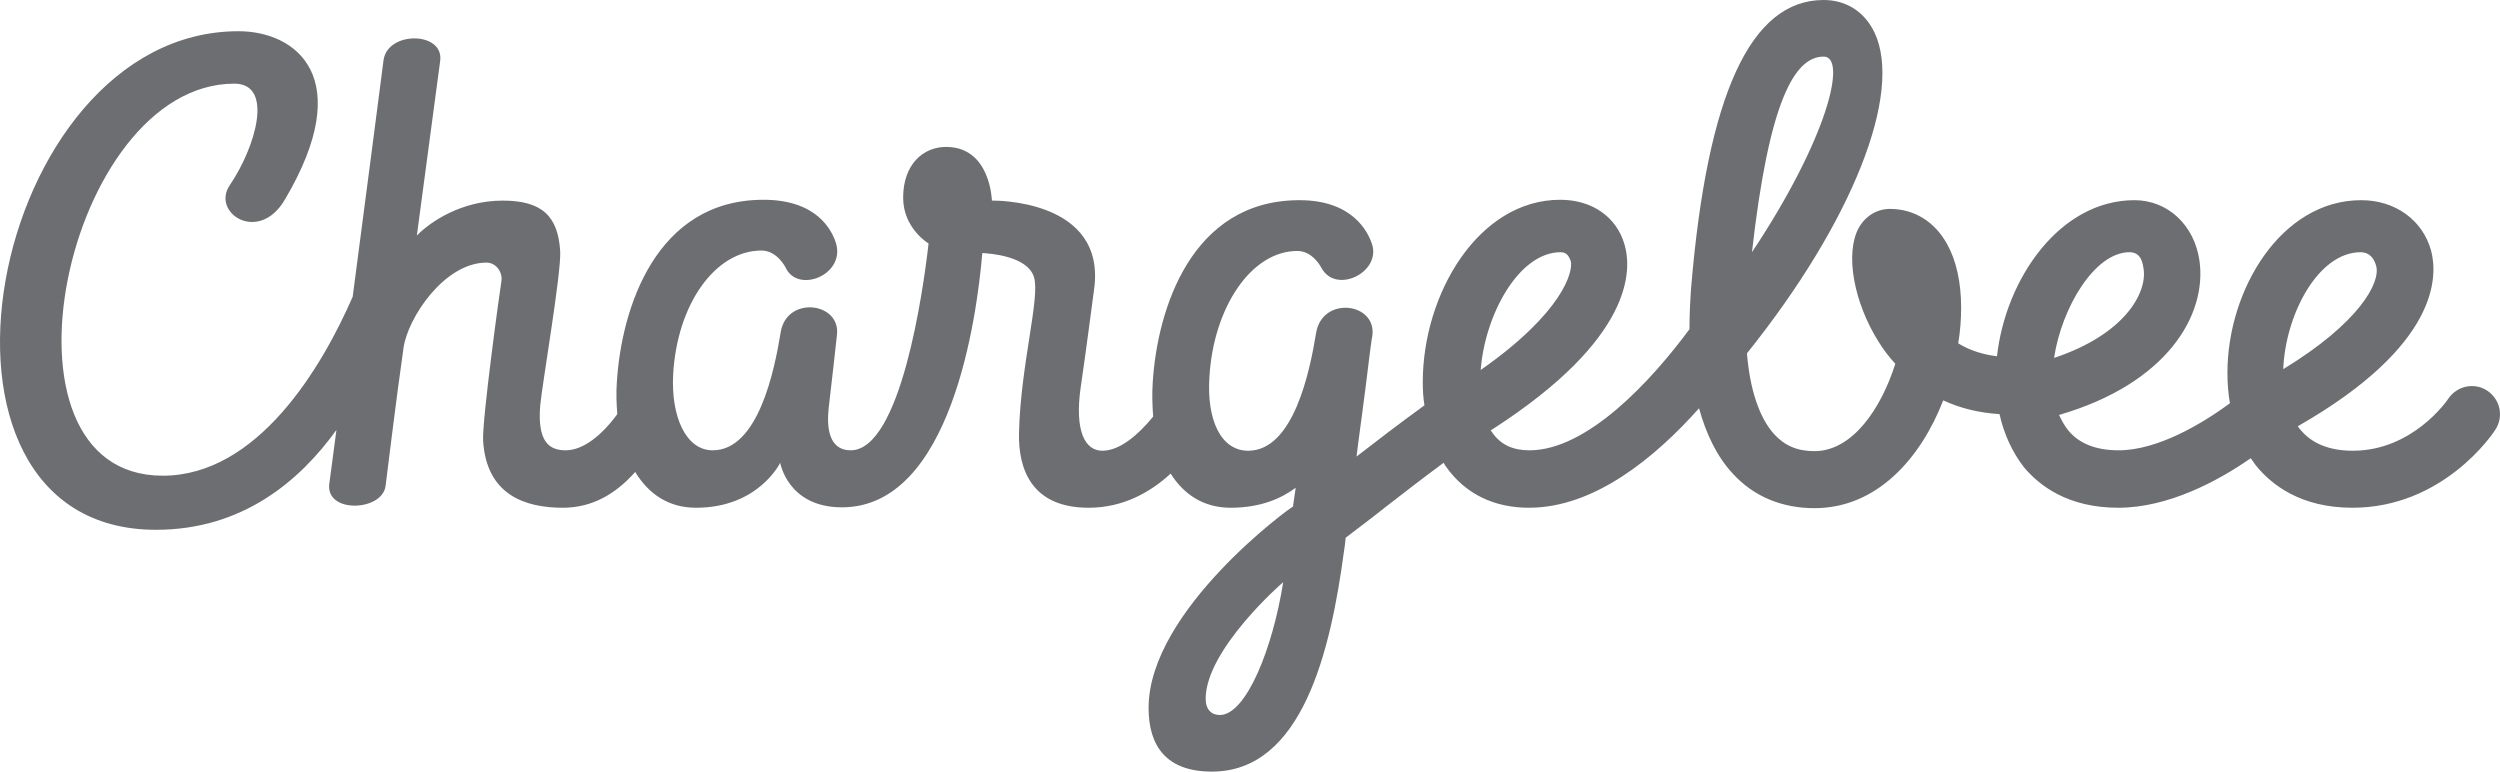 <svg width="162" height="50" viewBox="0 0 162 50" fill="none" xmlns="http://www.w3.org/2000/svg">
<path d="M152.977 16.343C153.517 16.343 153.841 16.721 153.976 17.233C154.273 18.312 152.869 20.928 147.955 23.921C148.09 20.415 150.196 16.343 152.977 16.343ZM137.991 16.343C138.801 16.343 138.855 17.152 138.909 17.449C139.125 18.959 137.721 21.656 133.104 23.193C133.59 19.957 135.723 16.343 137.991 16.343ZM118.172 3.668C119.711 3.668 118.442 8.954 113.527 16.343C114.634 6.553 116.281 3.668 118.172 3.668ZM101.133 16.343C101.592 16.343 101.7 16.721 101.781 16.909C101.97 17.584 101.268 20.253 95.949 23.975C96.219 20.415 98.406 16.343 101.133 16.343ZM79.046 46.332C78.505 46.332 78.127 45.982 78.127 45.281C78.127 42.098 83.096 37.756 83.15 37.729C82.475 42.017 80.747 46.332 79.046 46.332ZM161.186 25.324C160.349 24.757 159.215 25 158.648 25.836C158.567 25.971 156.326 29.207 152.464 29.207C150.952 29.207 149.791 28.749 149.035 27.805C148.981 27.751 148.927 27.67 148.9 27.616C148.927 27.616 148.927 27.589 148.954 27.589C158.027 22.384 157.973 17.934 157.541 16.262C157.001 14.267 155.219 12.972 153.004 12.972C147.82 12.972 144.337 18.77 144.337 24.164C144.337 24.838 144.391 25.512 144.499 26.133C142.663 27.481 139.8 29.18 137.289 29.18C135.831 29.18 134.724 28.749 134.022 27.886C133.779 27.589 133.59 27.238 133.428 26.888C140.394 24.865 143.014 20.442 142.528 16.909C142.203 14.59 140.475 12.972 138.315 12.972C133.482 12.972 129.972 18.042 129.404 23.085C128.486 22.977 127.649 22.708 126.893 22.249C127.028 21.44 127.082 20.658 127.082 19.93C127.082 18.285 126.758 16.855 126.164 15.804C125.354 14.347 124.031 13.538 122.465 13.538C121.628 13.538 120.872 13.997 120.44 14.779C119.549 16.424 120.116 19.606 121.763 22.195C122.087 22.708 122.438 23.166 122.816 23.571C121.898 26.483 120.035 29.234 117.578 29.234C116.47 29.234 115.66 28.884 114.985 28.155C114.013 27.104 113.392 25.243 113.203 22.896C120.035 14.374 123.329 6.041 121.466 2.104C120.818 0.755 119.63 0 118.172 0C113.446 0 110.638 6.095 109.585 18.635C109.531 19.39 109.477 20.334 109.477 21.332C106.966 24.73 102.834 29.18 99.108 29.18C98.055 29.18 97.272 28.83 96.732 28.074C96.678 28.02 96.651 27.94 96.597 27.886C96.651 27.859 96.678 27.832 96.732 27.805C105.886 21.899 105.751 17.476 105.265 15.831C104.752 14.051 103.158 12.945 101.106 12.945C95.787 12.945 92.196 19.067 92.196 24.757C92.196 25.27 92.223 25.782 92.304 26.267C90.629 27.481 89.225 28.56 87.902 29.585C88.091 28.02 88.388 26.052 88.739 23.085C88.82 22.492 88.874 22.006 88.928 21.764C89.225 19.606 85.688 19.148 85.283 21.575C84.878 24.056 83.825 29.207 80.882 29.207C79.126 29.207 78.181 27.238 78.371 24.407C78.641 19.93 81.071 16.262 84.068 16.262C85.094 16.262 85.634 17.368 85.634 17.368C86.579 19.094 89.522 17.637 88.901 15.804C88.631 14.995 87.632 12.972 84.203 12.972C77.182 12.972 74.995 20.065 74.698 24.757C74.644 25.539 74.671 26.267 74.725 26.996C73.753 28.182 72.565 29.207 71.431 29.207C70.324 29.207 69.622 27.967 70.027 25.108C70.432 22.384 70.702 20.119 70.891 18.797C71.755 12.837 64.275 12.999 64.275 12.999C64.275 12.999 64.194 9.52 61.305 9.52C59.82 9.52 58.524 10.653 58.524 12.81C58.524 14.806 60.171 15.777 60.171 15.777C59.82 18.878 58.362 29.18 55.122 29.18C53.664 29.18 53.583 27.616 53.691 26.51C53.88 24.973 54.15 22.411 54.231 21.737C54.528 19.579 50.963 19.121 50.585 21.548C50.18 24.029 49.127 29.18 46.184 29.18C44.429 29.18 43.484 26.969 43.619 24.299C43.862 19.714 46.346 16.235 49.343 16.235C50.369 16.235 50.909 17.341 50.909 17.341C51.692 19.04 54.771 17.826 54.177 15.777C53.907 14.887 52.907 12.945 49.478 12.945C42.458 12.945 40.27 20.038 39.974 24.73C39.919 25.459 39.947 26.16 40.001 26.834C39.001 28.209 37.786 29.18 36.652 29.18C35.599 29.18 34.816 28.641 35.005 26.294C35.086 25.189 36.382 17.665 36.301 16.289C36.166 13.997 35.113 12.999 32.575 12.999C29.902 12.999 27.877 14.374 27.012 15.264C27.012 15.264 28.282 5.744 28.525 3.937C28.768 2.023 25.095 1.996 24.852 3.91C24.744 4.746 23.772 12.271 22.854 19.229C20.856 23.813 16.698 30.825 10.541 30.825C-1.124 30.825 4.25 5.421 15.186 5.421C17.751 5.421 16.59 9.493 14.889 12.001C13.673 13.781 16.752 15.831 18.453 12.945C23.151 5.016 19.182 2.023 15.456 2.023C-0.773 2.023 -6.794 34.331 10.109 34.331C15.672 34.331 19.398 31.203 21.801 27.859C21.558 29.773 21.369 31.068 21.342 31.311C21.045 33.306 24.798 33.145 24.987 31.473C25.122 30.421 25.662 25.944 26.148 22.546C26.418 20.604 28.795 17.017 31.522 17.017C32.17 17.017 32.575 17.665 32.494 18.204C32.386 18.851 31.225 27.292 31.306 28.56C31.522 32.093 34.06 32.902 36.463 32.902C38.38 32.902 39.892 32.012 41.162 30.582C42.026 32.012 43.322 32.902 45.104 32.902C49.154 32.902 50.558 29.989 50.558 29.989C50.558 29.989 51.044 32.875 54.555 32.875C61.656 32.875 63.303 20.523 63.654 16.397C64.059 16.424 66.571 16.559 67.003 17.961C67.408 19.31 66.138 23.625 66.031 28.047C65.977 30.394 66.841 32.902 70.54 32.902C72.808 32.902 74.563 31.877 75.859 30.69C76.723 32.066 78.019 32.902 79.748 32.902C81.746 32.902 83.096 32.255 83.96 31.607C83.906 31.985 83.852 32.362 83.798 32.74C83.798 32.767 83.798 32.794 83.798 32.821C83.798 32.74 74.428 39.509 74.428 45.874C74.428 48.355 75.589 50 78.532 50C84.392 50 86.228 42.179 87.092 35.707C87.146 35.41 87.173 35.113 87.2 34.844C88.118 34.142 88.982 33.495 89.792 32.848C91.007 31.904 92.196 30.987 93.546 29.989C93.6 30.097 93.681 30.205 93.735 30.286C94.977 32.012 96.813 32.902 99.081 32.902C103.32 32.902 107.263 29.639 110.098 26.456C110.53 28.02 111.205 29.531 112.285 30.69C113.635 32.174 115.471 32.929 117.578 32.929C121.628 32.929 124.463 29.693 125.921 25.944C127.028 26.456 128.243 26.753 129.567 26.834C129.864 28.155 130.404 29.315 131.16 30.286C132.159 31.473 133.995 32.902 137.262 32.902C140.502 32.902 143.716 31.176 145.849 29.693C145.957 29.854 146.065 29.989 146.173 30.151C147.199 31.419 149.089 32.902 152.437 32.902C158.324 32.902 161.537 28.101 161.672 27.886C162.266 27.023 162.023 25.89 161.186 25.324Z" fill="#6D6E71"/>
</svg>
